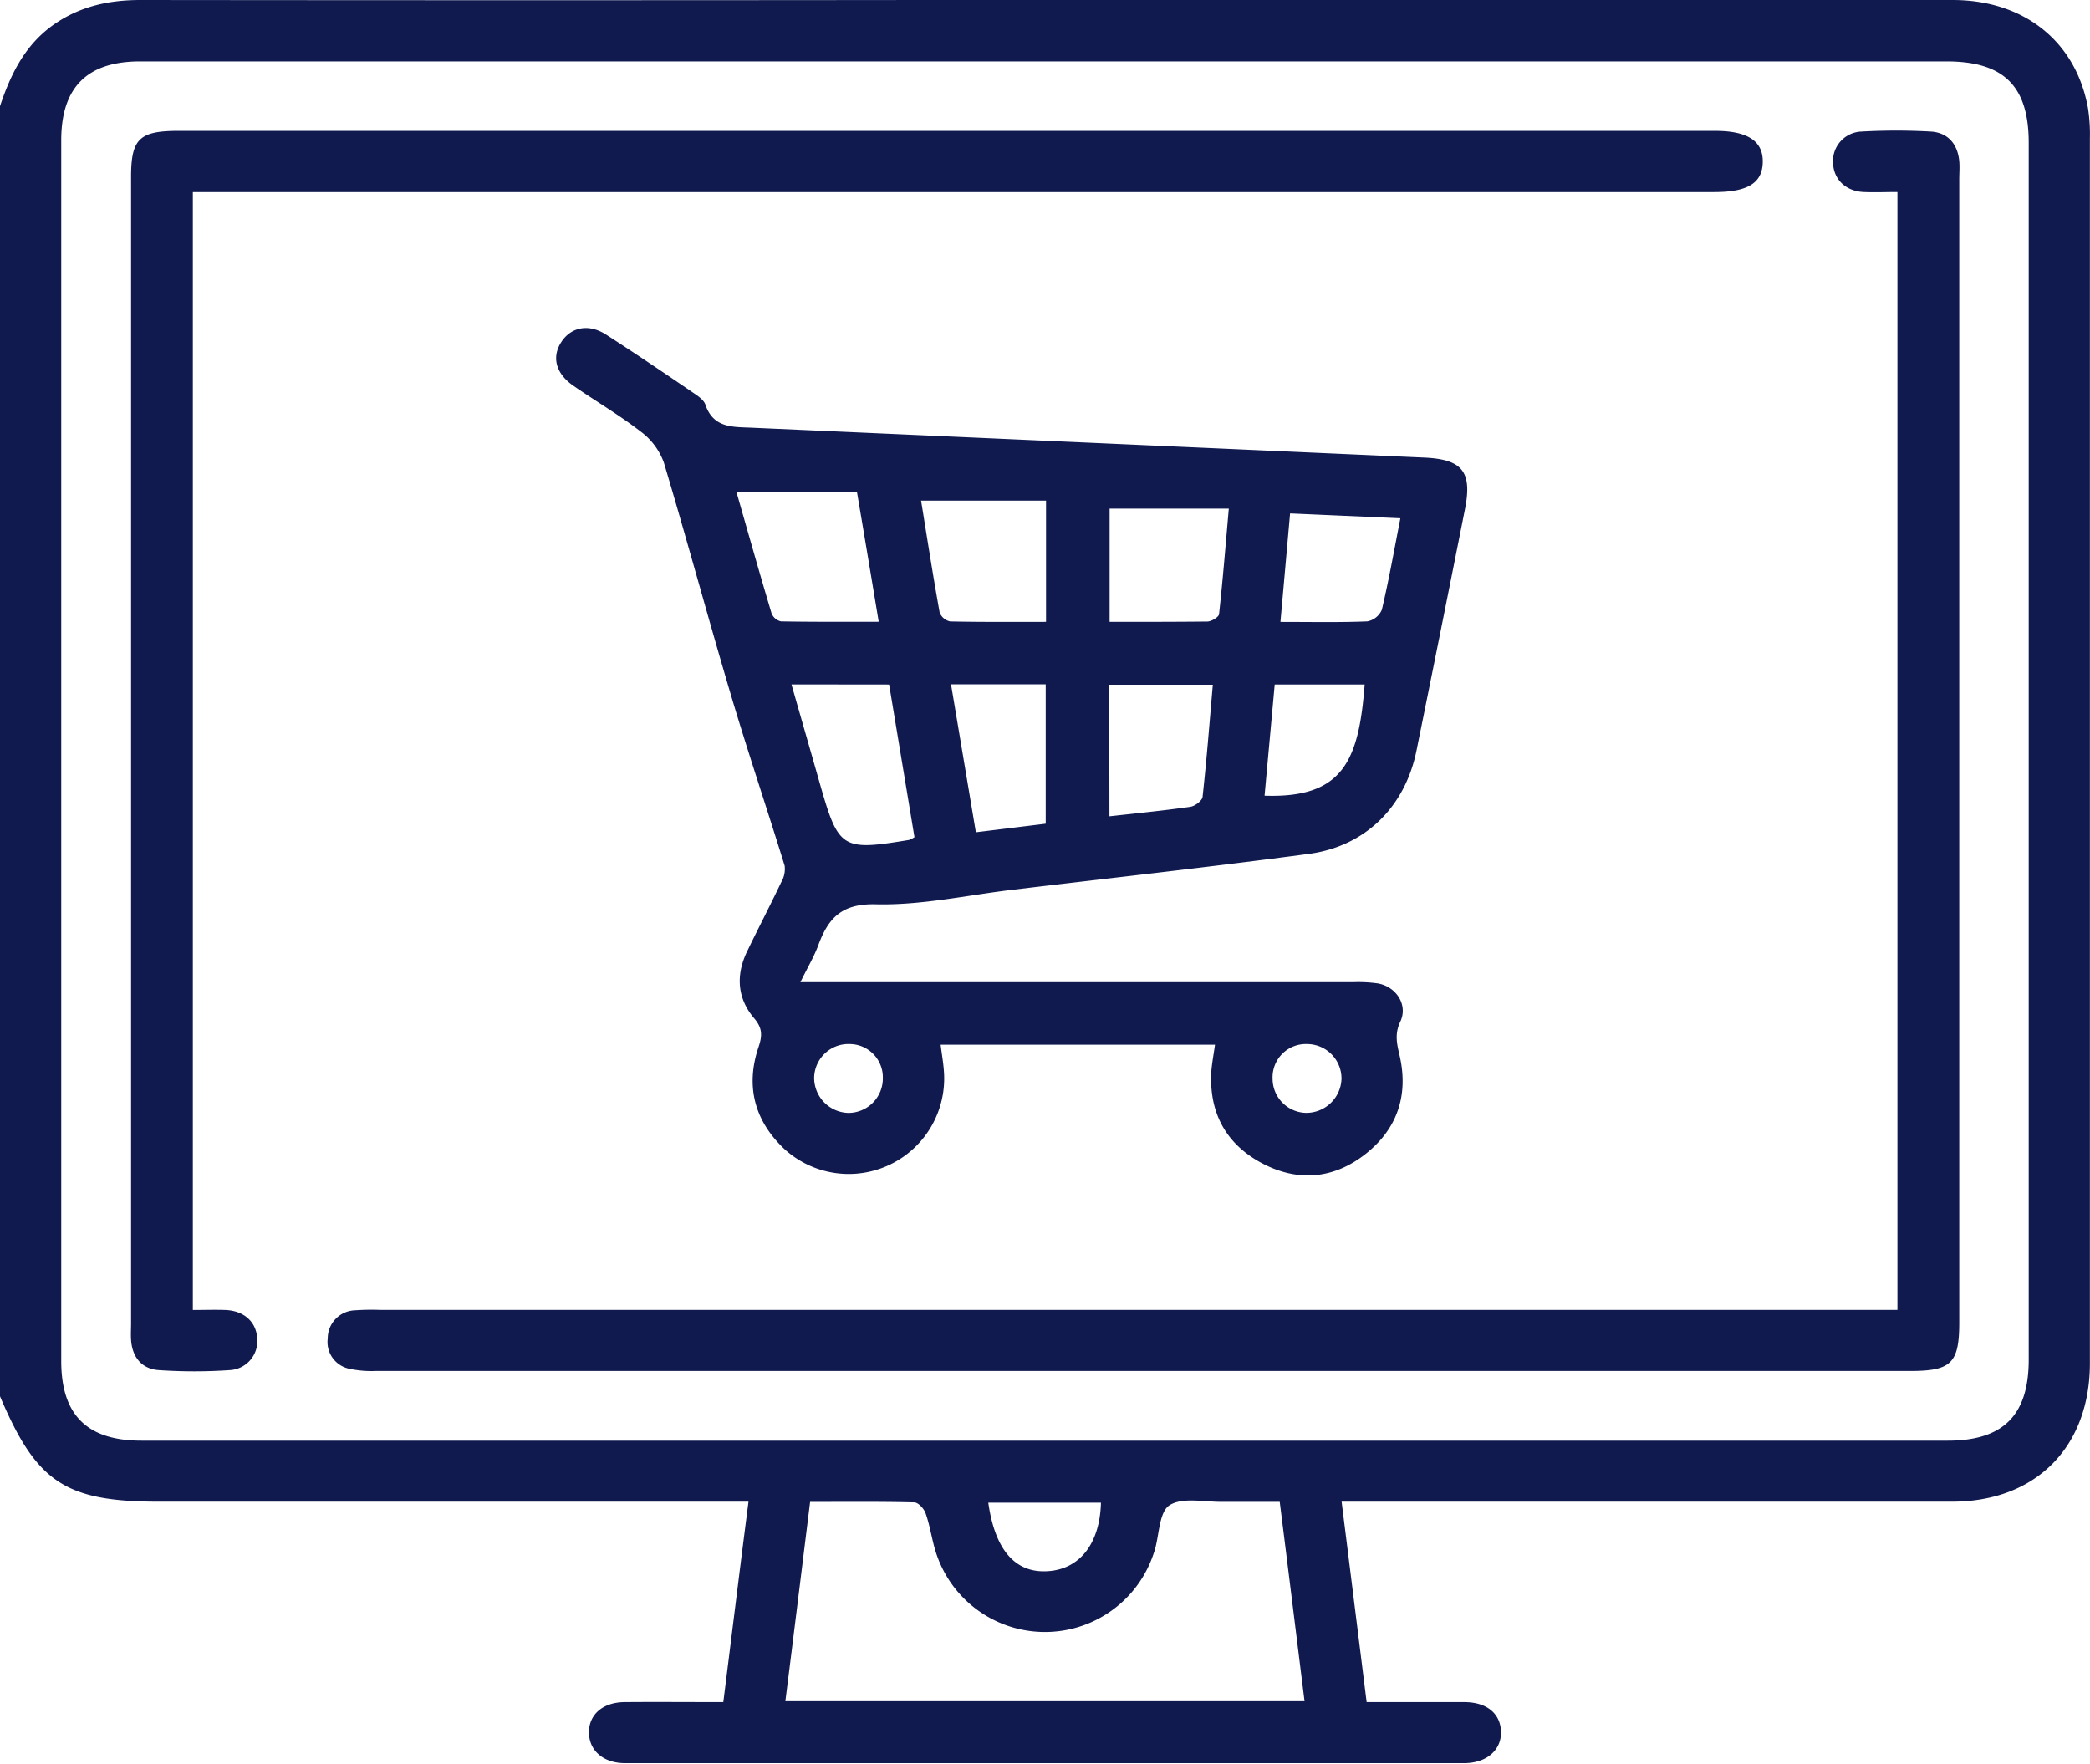 <svg xmlns="http://www.w3.org/2000/svg" viewBox="0 0 383.32 323.45"><defs><style>.cls-1{fill:#101a4f;}</style></defs><g id="Capa_2" data-name="Capa 2"><g id="Capa_1-2" data-name="Capa 1"><path class="cls-1" d="M0,19.47C2,13.46,4.7,8,10.16,4.3,14.89,1.1,20.11,0,25.75,0Q97.81.08,169.86,0,264,0,358.13,0c13.1,0,22.61,7.61,24.82,19.82a31.51,31.51,0,0,1,.35,5.59q0,112.3,0,224.62c0,15.35-9.92,25.36-25.24,25.38q-53.54,0-107,0h-5c1.56,12.45,3.06,24.49,4.59,36.76,6.19,0,12.05,0,17.9,0,4.12,0,6.63,2.08,6.74,5.4s-2.54,5.8-6.79,5.8q-76.92,0-153.84,0c-4,0-6.6-2.29-6.64-5.59s2.52-5.58,6.55-5.61c5.85-.05,11.71,0,18.09,0,1.53-12.16,3-24.2,4.62-36.76H29.58C12.06,275.46,6.74,272,0,256.08Zm191.89-8.21H25.7C16,11.26,11.23,16,11.23,25.73V249.61c0,9.91,4.73,14.61,14.73,14.61H357.23c10.2,0,14.85-4.67,14.85-14.88V26.21c0-10.43-4.56-14.95-15.11-14.95ZM239.26,312c-1.52-12.23-3-24.26-4.55-36.56-3.83,0-7.3,0-10.77,0-3.23,0-7.13-.86-9.45.63-1.89,1.22-1.87,5.38-2.7,8.24-.07.24-.16.47-.24.71a21,21,0,0,1-40-.63c-.68-2.26-1-4.63-1.79-6.85-.29-.84-1.34-2-2.08-2-6.3-.16-12.62-.09-19.1-.09-1.54,12.42-3,24.37-4.54,36.55Zm-58-36.41c1.23,8.74,5,13,11,12.56,5.81-.4,9.47-5.09,9.66-12.56Z"/><path class="cls-1" d="M222.84,191.6H172.52c.22,1.82.53,3.49.62,5.17a17.51,17.51,0,0,1-29.24,14c-5.51-5.18-7.21-11.54-4.78-18.74.7-2.08.74-3.46-.8-5.27-3.11-3.65-3.39-7.92-1.31-12.24s4.25-8.46,6.28-12.74a4.77,4.77,0,0,0,.62-3c-3.22-10.44-6.73-20.8-9.84-31.27C129.85,113.29,126,99,121.74,84.78a12.29,12.29,0,0,0-4.23-5.63c-3.94-3.05-8.26-5.58-12.36-8.41-3.21-2.22-4-5.24-2.21-8s5-3.42,8.16-1.41c5.35,3.44,10.61,7,15.87,10.59.91.62,2.08,1.35,2.4,2.29,1.48,4.32,5,4.08,8.49,4.23L261.2,83.92c7,.31,8.85,2.57,7.48,9.48q-4.4,22.17-8.9,44.33c-2.09,10.22-9.35,17.48-19.69,18.87-18.16,2.42-36.37,4.43-54.56,6.61-8.29,1-16.61,2.84-24.87,2.64-6.31-.16-8.74,2.53-10.58,7.5-.76,2.07-1.92,4-3.28,6.78H248.24a25.56,25.56,0,0,1,4.47.23c3.37.6,5.56,3.93,4.12,7-1.1,2.31-.61,4.15-.11,6.33,1.63,7.25-.48,13.43-6.33,18s-12.44,5.11-19,1.61c-6.67-3.57-9.72-9.42-9.21-17C222.32,194.75,222.6,193.31,222.84,191.6ZM135.05,90.17c2.16,7.52,4.25,14.94,6.46,22.32a2.43,2.43,0,0,0,1.73,1.47c5.82.11,11.65.07,17.92.07-1.35-8.13-2.62-15.77-4-23.86Zm56.8,1.64H168.93c1.11,6.82,2.17,13.69,3.41,20.53a2.64,2.64,0,0,0,1.93,1.63c5.8.13,11.61.08,17.58.08Zm-46.69,33.71c1.79,6.27,3.51,12.22,5.2,18.17,3.43,12,4,12.41,16.36,10.36a4.6,4.6,0,0,0,1-.51c-1.54-9.27-3.1-18.66-4.65-28Zm58.35-11.47c6.23,0,12.07,0,17.91-.06.76,0,2.1-.81,2.16-1.35.69-6.26,1.19-12.53,1.79-19.36H203.51ZM174.42,125.5c1.57,9.33,3.06,18.2,4.56,27.14l12.81-1.57V125.5Zm29.06,24.21c5.23-.58,10-1.05,14.82-1.74.86-.12,2.19-1.12,2.26-1.83.75-6.78,1.27-13.58,1.88-20.57h-19Zm31.36-35.65c5.78,0,10.86.11,15.93-.1a3.62,3.62,0,0,0,2.67-2.13c1.28-5.41,2.25-10.9,3.4-16.78l-20.23-.89C236,101,235.45,107.26,234.84,114.06Zm-2.91,31.87c14.49.51,17.3-6.6,18.36-20.4h-16.5C233.17,132.38,232.56,139,231.93,145.93Zm7.76,45.55a6.1,6.1,0,0,0-6.29,6.35,6.27,6.27,0,0,0,6.07,6.27,6.46,6.46,0,0,0,6.57-6.23A6.33,6.33,0,0,0,239.69,191.48Zm-84.11,12.63a6.32,6.32,0,0,0,6.34-6.39,6.11,6.11,0,0,0-6-6.24,6.3,6.3,0,0,0-6.6,6.12A6.44,6.44,0,0,0,155.58,204.11Z"/><path class="cls-1" d="M35.37,35.25v205c2.1,0,4.06-.07,6,0,3.39.15,5.6,2.16,5.8,5.14a5.33,5.33,0,0,1-5,5.89,95,95,0,0,1-13.07,0c-3.1-.22-4.84-2.36-5.06-5.53-.07-1,0-2,0-3v-210C24,25.5,25.46,24,32.74,24h281.8c6,0,8.82,1.87,8.76,5.72s-2.76,5.51-8.89,5.51h-279Z"/><path class="cls-1" d="M348,240.22v-205c-2.11,0-4.18.09-6.24,0-3.29-.17-5.48-2.36-5.57-5.36a5.41,5.41,0,0,1,5.23-5.73,112.45,112.45,0,0,1,12.72,0c3.11.2,4.89,2.26,5.2,5.41.1,1.11,0,2.24,0,3.37v209.6c0,7.49-1.45,8.93-9,8.93q-140.71,0-281.42,0a19.24,19.24,0,0,1-4.81-.4,5,5,0,0,1-4-5.55,5.16,5.16,0,0,1,5-5.18,42,42,0,0,1,4.49-.08H348Z"/></g></g></svg>